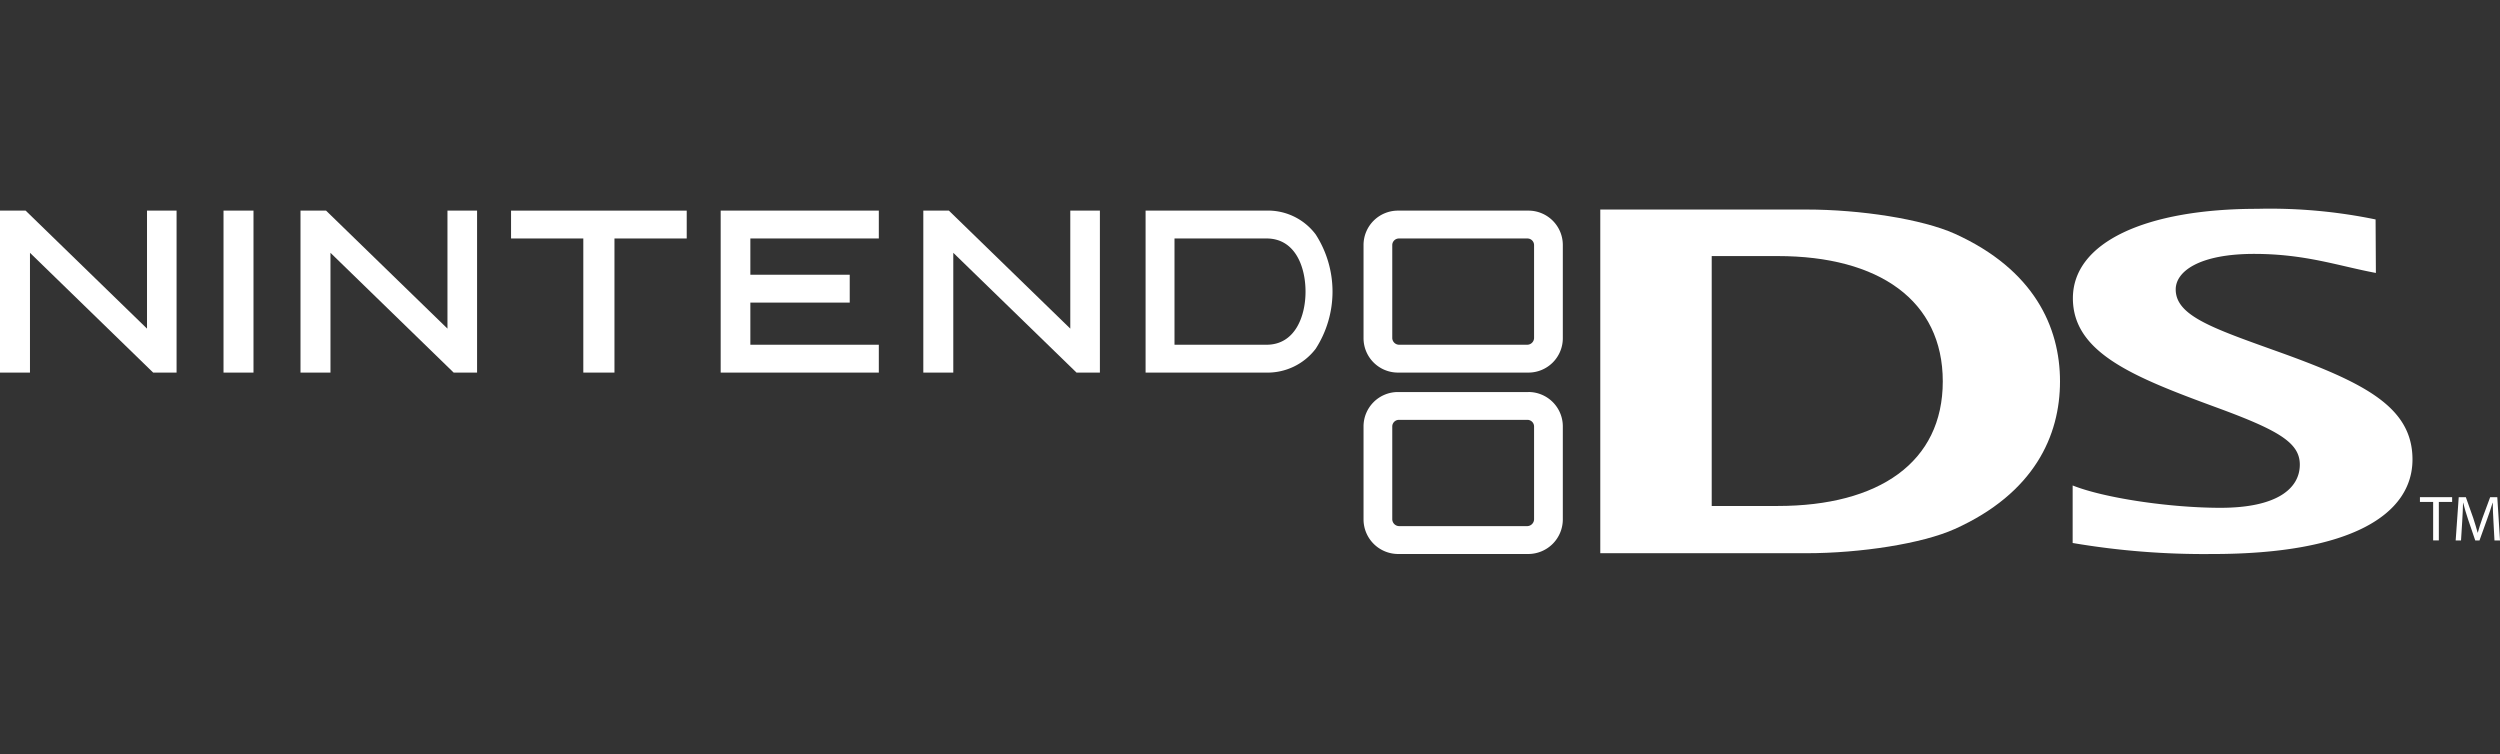 <svg viewBox="0 0 295 89" height="89" width="295" xmlns:xlink="http://www.w3.org/1999/xlink" xmlns="http://www.w3.org/2000/svg">
  <rect x="0" y="0" width="295" height="89" fill="#333333" stroke="none"/>
  <defs>
    <clipPath id="clip-LOGO_CONSOLE_6">
      <rect height="89" width="295"></rect>
    </clipPath>
  </defs>
  <g clip-path="url(#clip-LOGO_CONSOLE_6)" data-name="LOGO CONSOLE – 6" id="LOGO_CONSOLE_6">
    <g transform="translate(-42.623 -245.627)" id="layer1">
      <g transform="translate(42.623 270.265)" id="g101650">
        <path fill="#fff" transform="translate(-276.262 -295.529)" d="M457.282,332.151a.821.821,0,0,1-.791.822H441.349a.822.822,0,0,1-.8-.822V321.212a.784.784,0,0,1,.8-.778h15.142a.783.783,0,0,1,.791.778Zm-.657-15H441.21a4.06,4.06,0,0,0-4.051,4.064v10.982a4.088,4.088,0,0,0,4.051,4.065h15.414a4.085,4.085,0,0,0,4.051-4.065V321.212a4.057,4.057,0,0,0-4.051-4.064" id="path100608"></path>
        <path fill="#fff" transform="translate(-35.535 -263.507)" d="M39.072,268.7v14.139H35.535V263.723h3.022l14.325,13.923V263.723h3.489v19.111H53.608L39.072,268.7" id="path100618"></path>
        <path fill="#fff" transform="translate(-88.588 -263.507)" d="M127.584,268.7v14.139h-3.537V263.723h3.018l14.324,13.923V263.723h3.494v19.111H142.12L127.584,268.7" id="path100622"></path>
        <path fill="#fff" transform="translate(-198.543 -263.507)" d="M311.031,268.7v14.139h-3.537V263.723h3.018l14.325,13.923V263.723h3.494v19.111h-2.759L311.031,268.7" id="path100626"></path>
        <path fill="#fff" transform="translate(-74.996 -263.507)" d="M104.255,263.723h.653v19.111h-3.537V263.723h2.884" id="path100630"></path>
        <path fill="#fff" transform="translate(-125.759 -263.507)" d="M206.143,263.723h.649v3.286h-8.526v15.825H194.59V267.009h-8.527v-3.286h20.08" id="path100634"></path>
        <path fill="#fff" transform="translate(-162.769 -263.507)" d="M265.809,263.723h.661v3.286H251.311v4.281h11.726v3.286H251.311v4.972h15.159v3.286H247.809V263.723h18" id="path100638"></path>
        <path fill="#fff" transform="translate(-237.784 -263.507)" d="M387.236,279.548H376.375V267.009h10.861c3.4,0,4.6,3.372,4.6,6.27C391.841,276.133,390.635,279.548,387.236,279.548Zm5.8-13.014a7.035,7.035,0,0,0-5.9-2.811H372.963v19.111h14.173a7.15,7.15,0,0,0,5.9-2.811,12.454,12.454,0,0,0,0-13.49" id="path100642"></path>
        <path fill="#fff" transform="translate(-276.262 -263.507)" d="M457.282,278.77a.812.812,0,0,1-.791.778H441.349a.813.813,0,0,1-.8-.778V267.788a.784.784,0,0,1,.8-.778h15.142a.783.783,0,0,1,.791.778Zm-.657-15.047H441.21a4.06,4.06,0,0,0-4.051,4.065V278.77a4.06,4.06,0,0,0,4.051,4.064h15.414a4.057,4.057,0,0,0,4.051-4.064V267.788a4.057,4.057,0,0,0-4.051-4.065" id="path100646"></path>
        <path fill="#fff" transform="translate(-401.452 -263.184)" d="M646.023,295.829c3.667,1.47,11.411,2.638,17.455,2.638,6.615,0,9.352-2.249,9.352-5.1,0-2.594-2.542-4.064-9.845-6.745-9.767-3.589-16.932-6.442-16.932-12.885,0-6.615,8.622-10.55,21.761-10.55a61.5,61.5,0,0,1,13.957,1.254l.035,6.313c-4.4-.821-8.3-2.248-14.359-2.248-6.495,0-9.261,2.075-9.261,4.194,0,3.07,4.263,4.54,11.739,7.221,10.407,3.719,16.2,6.572,16.2,12.842,0,6.486-7.251,11.156-23.6,11.156a92.457,92.457,0,0,1-16.5-1.3v-6.788" id="path100656"></path>
        <path fill="#fff" transform="translate(-318.059 -263.313)" d="M527.824,268.891h-7.783v29.489h7.783c11.946,0,19.483-5.146,19.483-14.7S539.77,268.891,527.824,268.891ZM548.712,301.1c-3.848,1.73-11.13,2.854-17.494,2.854H506.892V263.4h24.326c6.365,0,13.646,1.124,17.5,2.854,9.37,4.237,12.422,11.026,12.422,17.425s-3.027,13.188-12.431,17.425" id="path100660"></path>
        <path fill="#fff" transform="translate(-462.766 -314.096)" d="M749.879,348.686h-1.561v-.562h3.8v.562h-1.57v4.54h-.67v-4.54" id="path100678"></path>
        <path fill="#fff" transform="translate(-469.073 -314.096)" d="M763.3,350.978c-.039-.692-.082-1.556-.082-2.2H763.2c-.181.605-.389,1.254-.648,1.945l-.9,2.508h-.5l-.839-2.465c-.242-.735-.441-1.383-.584-1.989h-.017c-.013.649-.052,1.513-.1,2.248l-.138,2.205h-.631l.359-5.1h.843l.873,2.465c.212.649.381,1.211.519,1.729h.013c.139-.519.32-1.081.549-1.729l.912-2.465h.843l.32,5.1h-.653l-.121-2.248" id="path100682"></path>
      </g>
    </g>
  </g>
</svg>
